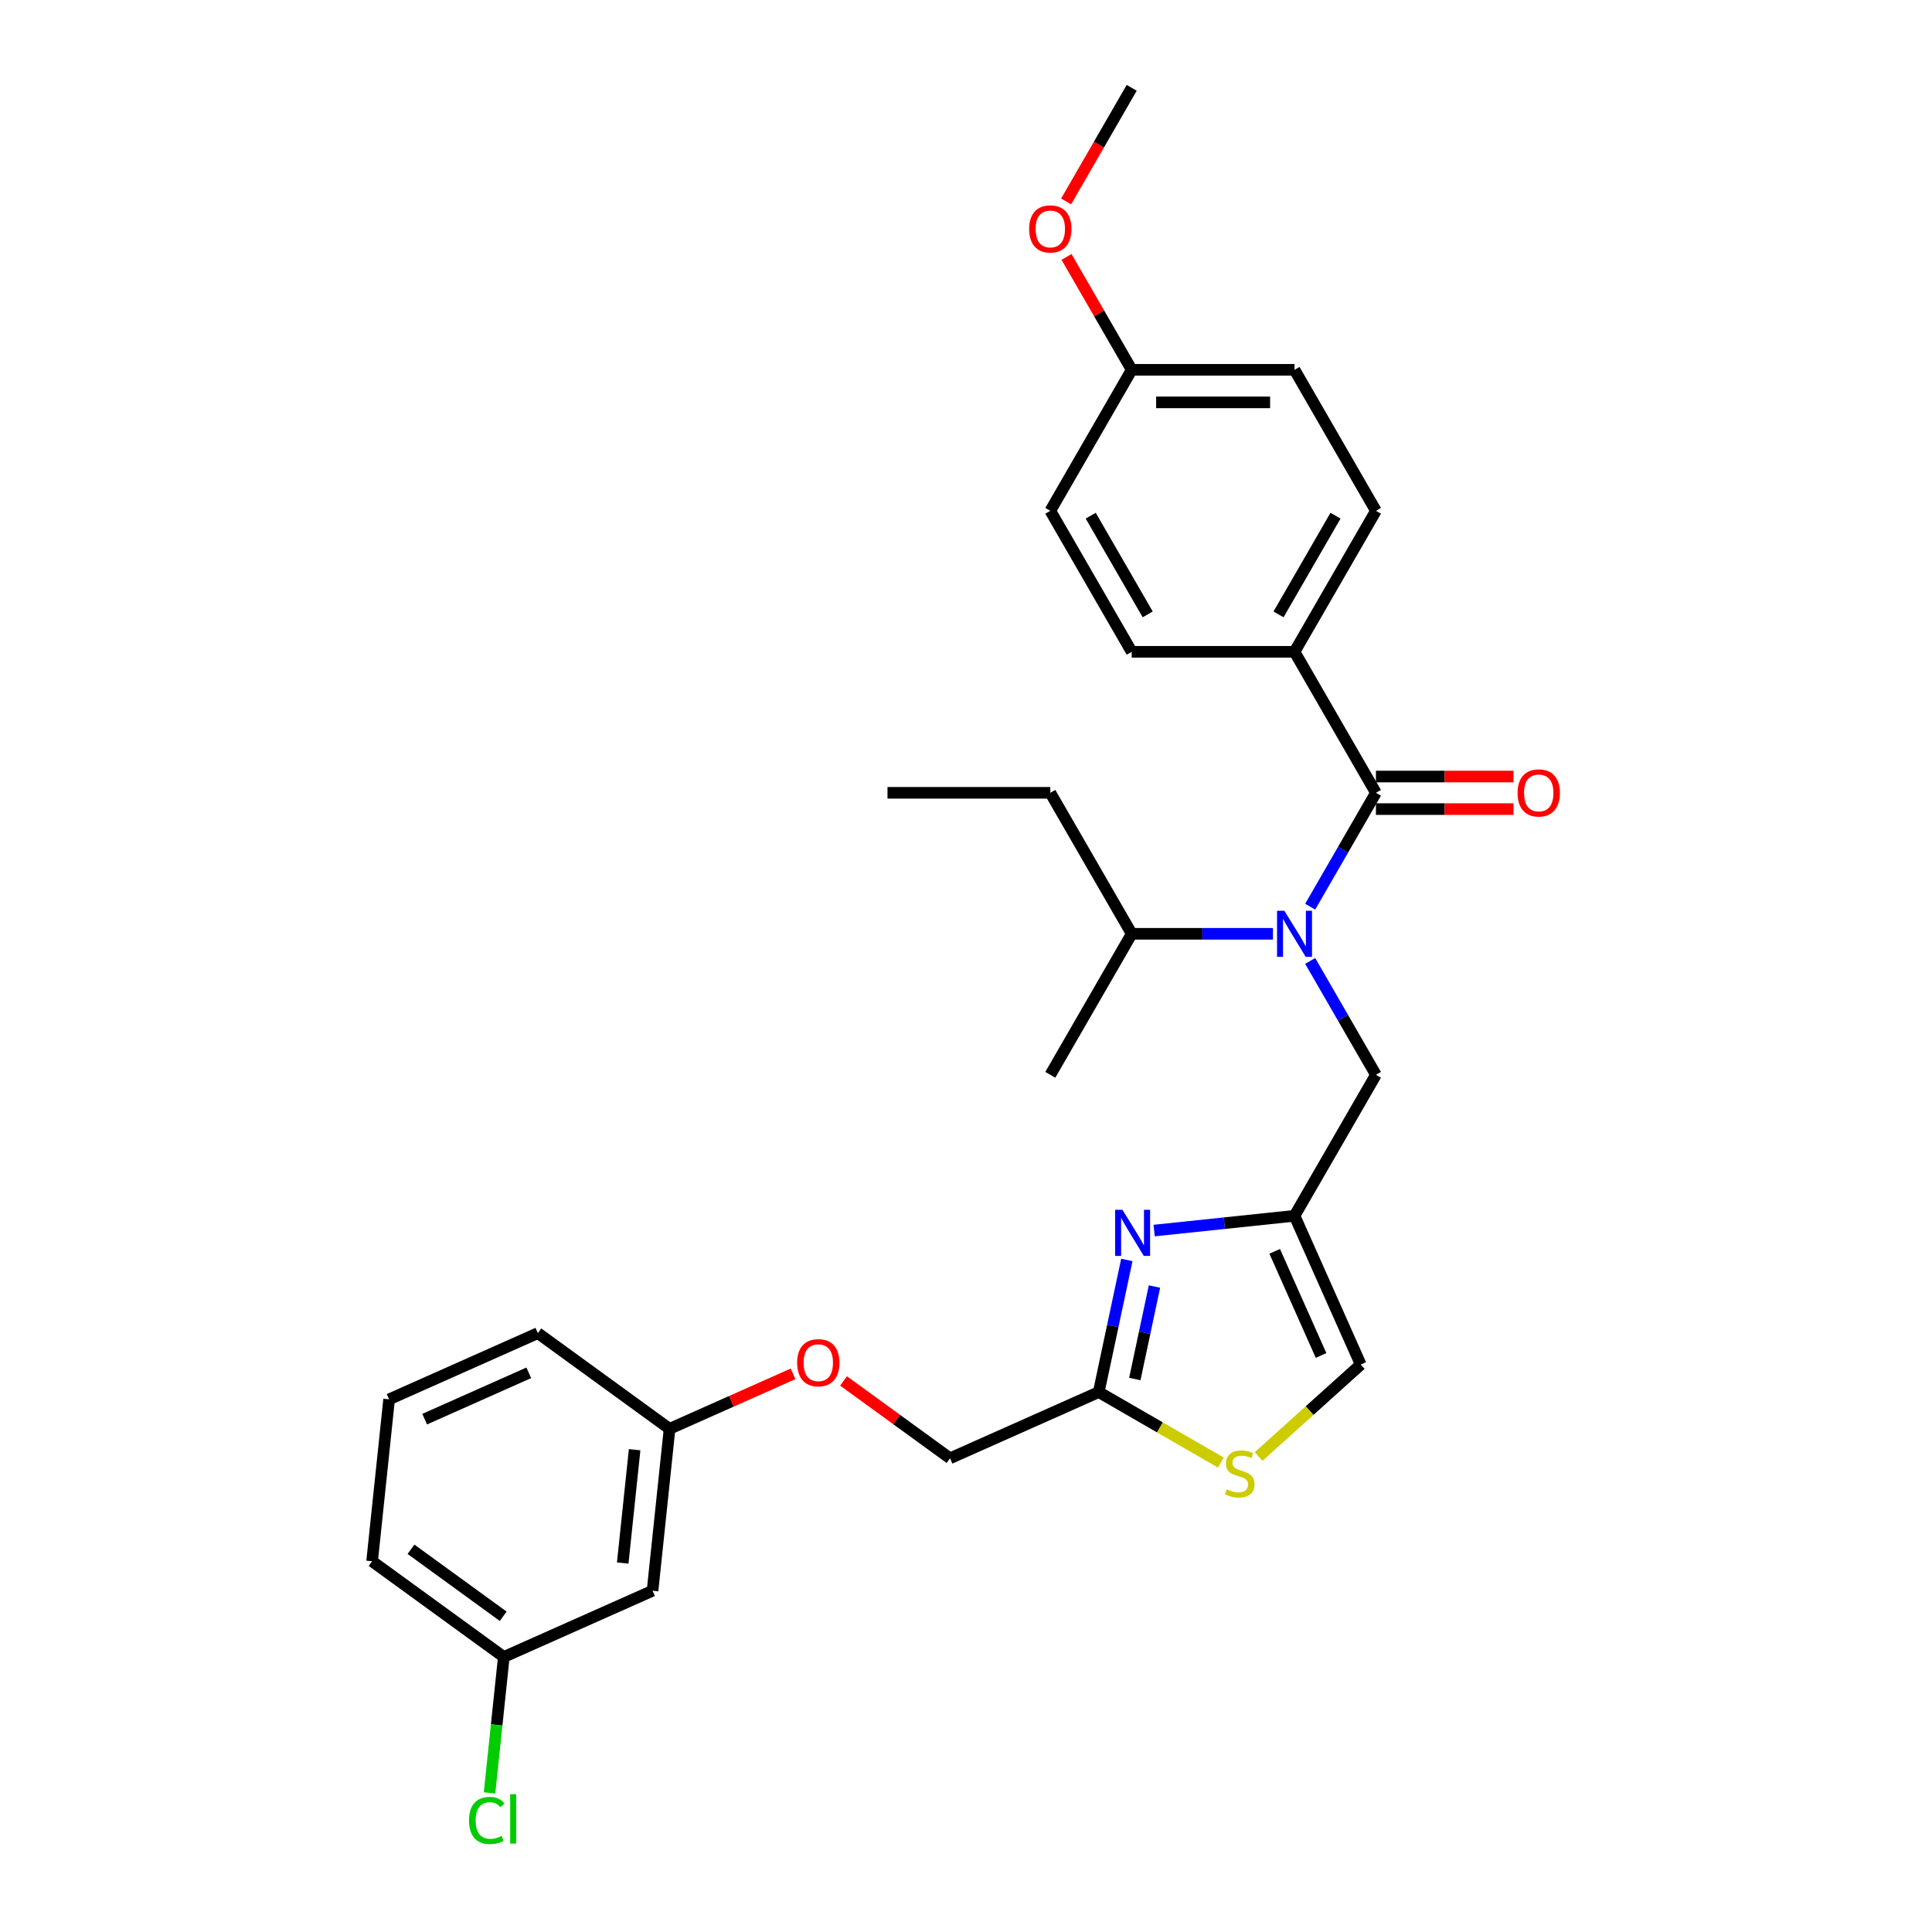 <?xml version='1.0' encoding='iso-8859-1'?>
<svg version='1.1' baseProfile='full'
              xmlns='http://www.w3.org/2000/svg'
                      xmlns:rdkit='http://www.rdkit.org/xml'
                      xmlns:xlink='http://www.w3.org/1999/xlink'
                  xml:space='preserve'
width='1000px' height='1000px' viewBox='0 0 1000 1000'>
<!-- END OF HEADER -->
<rect style='opacity:1.0;fill:#FFFFFF;stroke:none' width='1000' height='1000' x='0' y='0'> </rect>
<path class='bond-0' d='M 670.043,337.377 L 712.178,264.396' style='fill:none;fill-rule:evenodd;stroke:#000000;stroke-width:6px;stroke-linecap:butt;stroke-linejoin:miter;stroke-opacity:1' />
<path class='bond-0' d='M 661.767,318.003 L 691.262,266.916' style='fill:none;fill-rule:evenodd;stroke:#000000;stroke-width:6px;stroke-linecap:butt;stroke-linejoin:miter;stroke-opacity:1' />
<path class='bond-1' d='M 670.043,337.377 L 585.772,337.377' style='fill:none;fill-rule:evenodd;stroke:#000000;stroke-width:6px;stroke-linecap:butt;stroke-linejoin:miter;stroke-opacity:1' />
<path class='bond-2' d='M 670.043,337.377 L 712.178,410.357' style='fill:none;fill-rule:evenodd;stroke:#000000;stroke-width:6px;stroke-linecap:butt;stroke-linejoin:miter;stroke-opacity:1' />
<path class='bond-3' d='M 678.148,497.377 L 695.163,526.848' style='fill:none;fill-rule:evenodd;stroke:#0000FF;stroke-width:6px;stroke-linecap:butt;stroke-linejoin:miter;stroke-opacity:1' />
<path class='bond-3' d='M 695.163,526.848 L 712.178,556.318' style='fill:none;fill-rule:evenodd;stroke:#000000;stroke-width:6px;stroke-linecap:butt;stroke-linejoin:miter;stroke-opacity:1' />
<path class='bond-4' d='M 678.148,469.298 L 695.163,439.828' style='fill:none;fill-rule:evenodd;stroke:#0000FF;stroke-width:6px;stroke-linecap:butt;stroke-linejoin:miter;stroke-opacity:1' />
<path class='bond-4' d='M 695.163,439.828 L 712.178,410.357' style='fill:none;fill-rule:evenodd;stroke:#000000;stroke-width:6px;stroke-linecap:butt;stroke-linejoin:miter;stroke-opacity:1' />
<path class='bond-5' d='M 658.885,483.338 L 622.329,483.338' style='fill:none;fill-rule:evenodd;stroke:#0000FF;stroke-width:6px;stroke-linecap:butt;stroke-linejoin:miter;stroke-opacity:1' />
<path class='bond-5' d='M 622.329,483.338 L 585.772,483.338' style='fill:none;fill-rule:evenodd;stroke:#000000;stroke-width:6px;stroke-linecap:butt;stroke-linejoin:miter;stroke-opacity:1' />
<path class='bond-6' d='M 712.178,418.784 L 747.782,418.784' style='fill:none;fill-rule:evenodd;stroke:#000000;stroke-width:6px;stroke-linecap:butt;stroke-linejoin:miter;stroke-opacity:1' />
<path class='bond-6' d='M 747.782,418.784 L 783.387,418.784' style='fill:none;fill-rule:evenodd;stroke:#FF0000;stroke-width:6px;stroke-linecap:butt;stroke-linejoin:miter;stroke-opacity:1' />
<path class='bond-6' d='M 712.178,401.93 L 747.782,401.93' style='fill:none;fill-rule:evenodd;stroke:#000000;stroke-width:6px;stroke-linecap:butt;stroke-linejoin:miter;stroke-opacity:1' />
<path class='bond-6' d='M 747.782,401.93 L 783.387,401.93' style='fill:none;fill-rule:evenodd;stroke:#FF0000;stroke-width:6px;stroke-linecap:butt;stroke-linejoin:miter;stroke-opacity:1' />
<path class='bond-7' d='M 712.178,264.396 L 670.043,191.416' style='fill:none;fill-rule:evenodd;stroke:#000000;stroke-width:6px;stroke-linecap:butt;stroke-linejoin:miter;stroke-opacity:1' />
<path class='bond-8' d='M 585.772,337.377 L 543.637,264.396' style='fill:none;fill-rule:evenodd;stroke:#000000;stroke-width:6px;stroke-linecap:butt;stroke-linejoin:miter;stroke-opacity:1' />
<path class='bond-8' d='M 594.048,318.003 L 564.553,266.916' style='fill:none;fill-rule:evenodd;stroke:#000000;stroke-width:6px;stroke-linecap:butt;stroke-linejoin:miter;stroke-opacity:1' />
<path class='bond-9' d='M 543.637,410.357 L 585.772,483.338' style='fill:none;fill-rule:evenodd;stroke:#000000;stroke-width:6px;stroke-linecap:butt;stroke-linejoin:miter;stroke-opacity:1' />
<path class='bond-10' d='M 543.637,410.357 L 459.366,410.357' style='fill:none;fill-rule:evenodd;stroke:#000000;stroke-width:6px;stroke-linecap:butt;stroke-linejoin:miter;stroke-opacity:1' />
<path class='bond-11' d='M 712.178,556.318 L 670.043,629.299' style='fill:none;fill-rule:evenodd;stroke:#000000;stroke-width:6px;stroke-linecap:butt;stroke-linejoin:miter;stroke-opacity:1' />
<path class='bond-12' d='M 585.772,483.338 L 543.637,556.318' style='fill:none;fill-rule:evenodd;stroke:#000000;stroke-width:6px;stroke-linecap:butt;stroke-linejoin:miter;stroke-opacity:1' />
<path class='bond-13' d='M 436.613,714.77 L 464.171,734.791' style='fill:none;fill-rule:evenodd;stroke:#FF0000;stroke-width:6px;stroke-linecap:butt;stroke-linejoin:miter;stroke-opacity:1' />
<path class='bond-13' d='M 464.171,734.791 L 491.728,754.813' style='fill:none;fill-rule:evenodd;stroke:#000000;stroke-width:6px;stroke-linecap:butt;stroke-linejoin:miter;stroke-opacity:1' />
<path class='bond-14' d='M 410.489,711.095 L 378.528,725.326' style='fill:none;fill-rule:evenodd;stroke:#FF0000;stroke-width:6px;stroke-linecap:butt;stroke-linejoin:miter;stroke-opacity:1' />
<path class='bond-14' d='M 378.528,725.326 L 346.566,739.556' style='fill:none;fill-rule:evenodd;stroke:#000000;stroke-width:6px;stroke-linecap:butt;stroke-linejoin:miter;stroke-opacity:1' />
<path class='bond-15' d='M 491.728,754.813 L 568.713,720.537' style='fill:none;fill-rule:evenodd;stroke:#000000;stroke-width:6px;stroke-linecap:butt;stroke-linejoin:miter;stroke-opacity:1' />
<path class='bond-16' d='M 651.452,753.886 L 677.885,730.085' style='fill:none;fill-rule:evenodd;stroke:#CCCC00;stroke-width:6px;stroke-linecap:butt;stroke-linejoin:miter;stroke-opacity:1' />
<path class='bond-16' d='M 677.885,730.085 L 704.319,706.284' style='fill:none;fill-rule:evenodd;stroke:#000000;stroke-width:6px;stroke-linecap:butt;stroke-linejoin:miter;stroke-opacity:1' />
<path class='bond-17' d='M 631.935,757.038 L 600.324,738.787' style='fill:none;fill-rule:evenodd;stroke:#CCCC00;stroke-width:6px;stroke-linecap:butt;stroke-linejoin:miter;stroke-opacity:1' />
<path class='bond-17' d='M 600.324,738.787 L 568.713,720.537' style='fill:none;fill-rule:evenodd;stroke:#000000;stroke-width:6px;stroke-linecap:butt;stroke-linejoin:miter;stroke-opacity:1' />
<path class='bond-18' d='M 704.319,706.284 L 670.043,629.299' style='fill:none;fill-rule:evenodd;stroke:#000000;stroke-width:6px;stroke-linecap:butt;stroke-linejoin:miter;stroke-opacity:1' />
<path class='bond-18' d='M 683.78,701.592 L 659.787,647.702' style='fill:none;fill-rule:evenodd;stroke:#000000;stroke-width:6px;stroke-linecap:butt;stroke-linejoin:miter;stroke-opacity:1' />
<path class='bond-19' d='M 260.772,857.641 L 192.596,808.108' style='fill:none;fill-rule:evenodd;stroke:#000000;stroke-width:6px;stroke-linecap:butt;stroke-linejoin:miter;stroke-opacity:1' />
<path class='bond-19' d='M 260.453,836.576 L 212.729,801.902' style='fill:none;fill-rule:evenodd;stroke:#000000;stroke-width:6px;stroke-linecap:butt;stroke-linejoin:miter;stroke-opacity:1' />
<path class='bond-20' d='M 260.772,857.641 L 337.758,823.365' style='fill:none;fill-rule:evenodd;stroke:#000000;stroke-width:6px;stroke-linecap:butt;stroke-linejoin:miter;stroke-opacity:1' />
<path class='bond-21' d='M 260.772,857.641 L 257.075,892.82' style='fill:none;fill-rule:evenodd;stroke:#000000;stroke-width:6px;stroke-linecap:butt;stroke-linejoin:miter;stroke-opacity:1' />
<path class='bond-21' d='M 257.075,892.82 L 253.377,928' style='fill:none;fill-rule:evenodd;stroke:#00CC00;stroke-width:6px;stroke-linecap:butt;stroke-linejoin:miter;stroke-opacity:1' />
<path class='bond-22' d='M 192.596,808.108 L 201.405,724.299' style='fill:none;fill-rule:evenodd;stroke:#000000;stroke-width:6px;stroke-linecap:butt;stroke-linejoin:miter;stroke-opacity:1' />
<path class='bond-23' d='M 201.405,724.299 L 278.39,690.023' style='fill:none;fill-rule:evenodd;stroke:#000000;stroke-width:6px;stroke-linecap:butt;stroke-linejoin:miter;stroke-opacity:1' />
<path class='bond-23' d='M 219.808,734.554 L 273.697,710.561' style='fill:none;fill-rule:evenodd;stroke:#000000;stroke-width:6px;stroke-linecap:butt;stroke-linejoin:miter;stroke-opacity:1' />
<path class='bond-24' d='M 278.39,690.023 L 346.566,739.556' style='fill:none;fill-rule:evenodd;stroke:#000000;stroke-width:6px;stroke-linecap:butt;stroke-linejoin:miter;stroke-opacity:1' />
<path class='bond-25' d='M 346.566,739.556 L 337.758,823.365' style='fill:none;fill-rule:evenodd;stroke:#000000;stroke-width:6px;stroke-linecap:butt;stroke-linejoin:miter;stroke-opacity:1' />
<path class='bond-25' d='M 328.483,750.365 L 322.317,809.032' style='fill:none;fill-rule:evenodd;stroke:#000000;stroke-width:6px;stroke-linecap:butt;stroke-linejoin:miter;stroke-opacity:1' />
<path class='bond-26' d='M 670.043,629.299 L 633.717,633.117' style='fill:none;fill-rule:evenodd;stroke:#000000;stroke-width:6px;stroke-linecap:butt;stroke-linejoin:miter;stroke-opacity:1' />
<path class='bond-26' d='M 633.717,633.117 L 597.391,636.935' style='fill:none;fill-rule:evenodd;stroke:#0000FF;stroke-width:6px;stroke-linecap:butt;stroke-linejoin:miter;stroke-opacity:1' />
<path class='bond-27' d='M 583.25,652.147 L 575.981,686.342' style='fill:none;fill-rule:evenodd;stroke:#0000FF;stroke-width:6px;stroke-linecap:butt;stroke-linejoin:miter;stroke-opacity:1' />
<path class='bond-27' d='M 575.981,686.342 L 568.713,720.537' style='fill:none;fill-rule:evenodd;stroke:#000000;stroke-width:6px;stroke-linecap:butt;stroke-linejoin:miter;stroke-opacity:1' />
<path class='bond-27' d='M 597.555,665.91 L 592.467,689.846' style='fill:none;fill-rule:evenodd;stroke:#0000FF;stroke-width:6px;stroke-linecap:butt;stroke-linejoin:miter;stroke-opacity:1' />
<path class='bond-27' d='M 592.467,689.846 L 587.379,713.783' style='fill:none;fill-rule:evenodd;stroke:#000000;stroke-width:6px;stroke-linecap:butt;stroke-linejoin:miter;stroke-opacity:1' />
<path class='bond-28' d='M 585.772,191.416 L 543.637,264.396' style='fill:none;fill-rule:evenodd;stroke:#000000;stroke-width:6px;stroke-linecap:butt;stroke-linejoin:miter;stroke-opacity:1' />
<path class='bond-29' d='M 585.772,191.416 L 568.903,162.198' style='fill:none;fill-rule:evenodd;stroke:#000000;stroke-width:6px;stroke-linecap:butt;stroke-linejoin:miter;stroke-opacity:1' />
<path class='bond-29' d='M 568.903,162.198 L 552.034,132.98' style='fill:none;fill-rule:evenodd;stroke:#FF0000;stroke-width:6px;stroke-linecap:butt;stroke-linejoin:miter;stroke-opacity:1' />
<path class='bond-30' d='M 585.772,191.416 L 670.043,191.416' style='fill:none;fill-rule:evenodd;stroke:#000000;stroke-width:6px;stroke-linecap:butt;stroke-linejoin:miter;stroke-opacity:1' />
<path class='bond-30' d='M 598.413,208.27 L 657.402,208.27' style='fill:none;fill-rule:evenodd;stroke:#000000;stroke-width:6px;stroke-linecap:butt;stroke-linejoin:miter;stroke-opacity:1' />
<path class='bond-31' d='M 551.82,104.261 L 568.796,74.858' style='fill:none;fill-rule:evenodd;stroke:#FF0000;stroke-width:6px;stroke-linecap:butt;stroke-linejoin:miter;stroke-opacity:1' />
<path class='bond-31' d='M 568.796,74.858 L 585.772,45.455' style='fill:none;fill-rule:evenodd;stroke:#000000;stroke-width:6px;stroke-linecap:butt;stroke-linejoin:miter;stroke-opacity:1' />
<path  class='atom-1' d='M 664.767 471.405
L 672.588 484.046
Q 673.363 485.293, 674.61 487.551
Q 675.857 489.81, 675.925 489.945
L 675.925 471.405
L 679.093 471.405
L 679.093 495.271
L 675.824 495.271
L 667.43 481.45
Q 666.453 479.832, 665.408 477.978
Q 664.397 476.124, 664.093 475.551
L 664.093 495.271
L 660.992 495.271
L 660.992 471.405
L 664.767 471.405
' fill='#0000FF'/>
<path  class='atom-3' d='M 785.494 410.425
Q 785.494 404.694, 788.325 401.492
Q 791.157 398.29, 796.449 398.29
Q 801.741 398.29, 804.572 401.492
Q 807.404 404.694, 807.404 410.425
Q 807.404 416.223, 804.539 419.526
Q 801.674 422.796, 796.449 422.796
Q 791.19 422.796, 788.325 419.526
Q 785.494 416.256, 785.494 410.425
M 796.449 420.099
Q 800.089 420.099, 802.044 417.672
Q 804.033 415.211, 804.033 410.425
Q 804.033 405.739, 802.044 403.38
Q 800.089 400.986, 796.449 400.986
Q 792.808 400.986, 790.82 403.346
Q 788.864 405.706, 788.864 410.425
Q 788.864 415.245, 790.82 417.672
Q 792.808 420.099, 796.449 420.099
' fill='#FF0000'/>
<path  class='atom-9' d='M 412.596 705.347
Q 412.596 699.617, 415.428 696.414
Q 418.259 693.212, 423.551 693.212
Q 428.844 693.212, 431.675 696.414
Q 434.507 699.617, 434.507 705.347
Q 434.507 711.145, 431.641 714.448
Q 428.776 717.718, 423.551 717.718
Q 418.293 717.718, 415.428 714.448
Q 412.596 711.179, 412.596 705.347
M 423.551 715.021
Q 427.192 715.021, 429.147 712.594
Q 431.136 710.134, 431.136 705.347
Q 431.136 700.662, 429.147 698.302
Q 427.192 695.909, 423.551 695.909
Q 419.911 695.909, 417.922 698.268
Q 415.967 700.628, 415.967 705.347
Q 415.967 710.167, 417.922 712.594
Q 419.911 715.021, 423.551 715.021
' fill='#FF0000'/>
<path  class='atom-11' d='M 634.952 770.863
Q 635.221 770.964, 636.334 771.436
Q 637.446 771.908, 638.66 772.212
Q 639.907 772.481, 641.12 772.481
Q 643.379 772.481, 644.693 771.403
Q 646.008 770.29, 646.008 768.369
Q 646.008 767.054, 645.334 766.245
Q 644.693 765.436, 643.682 764.998
Q 642.671 764.56, 640.986 764.054
Q 638.862 763.414, 637.581 762.807
Q 636.334 762.2, 635.424 760.919
Q 634.547 759.638, 634.547 757.481
Q 634.547 754.481, 636.57 752.627
Q 638.626 750.773, 642.671 750.773
Q 645.435 750.773, 648.57 752.088
L 647.795 754.683
Q 644.929 753.504, 642.772 753.504
Q 640.446 753.504, 639.165 754.481
Q 637.884 755.425, 637.918 757.077
Q 637.918 758.358, 638.559 759.133
Q 639.233 759.908, 640.177 760.346
Q 641.154 760.785, 642.772 761.29
Q 644.929 761.964, 646.21 762.638
Q 647.491 763.313, 648.401 764.695
Q 649.345 766.043, 649.345 768.369
Q 649.345 771.672, 647.12 773.459
Q 644.929 775.212, 641.255 775.212
Q 639.132 775.212, 637.514 774.74
Q 635.929 774.302, 634.042 773.526
L 634.952 770.863
' fill='#CCCC00'/>
<path  class='atom-19' d='M 242.761 942.276
Q 242.761 936.343, 245.525 933.242
Q 248.323 930.107, 253.615 930.107
Q 258.537 930.107, 261.166 933.579
L 258.941 935.399
Q 257.02 932.871, 253.615 932.871
Q 250.009 932.871, 248.087 935.298
Q 246.2 937.691, 246.2 942.276
Q 246.2 946.995, 248.155 949.422
Q 250.144 951.849, 253.986 951.849
Q 256.615 951.849, 259.683 950.265
L 260.627 952.793
Q 259.38 953.602, 257.492 954.074
Q 255.604 954.545, 253.514 954.545
Q 248.323 954.545, 245.525 951.377
Q 242.761 948.208, 242.761 942.276
' fill='#00CC00'/>
<path  class='atom-19' d='M 264.065 928.657
L 267.166 928.657
L 267.166 954.242
L 264.065 954.242
L 264.065 928.657
' fill='#00CC00'/>
<path  class='atom-21' d='M 580.958 626.175
L 588.779 638.816
Q 589.554 640.063, 590.801 642.321
Q 592.048 644.58, 592.116 644.714
L 592.116 626.175
L 595.284 626.175
L 595.284 650.04
L 592.015 650.04
L 583.621 636.22
Q 582.644 634.602, 581.599 632.748
Q 580.588 630.894, 580.284 630.321
L 580.284 650.04
L 577.183 650.04
L 577.183 626.175
L 580.958 626.175
' fill='#0000FF'/>
<path  class='atom-28' d='M 532.682 118.503
Q 532.682 112.772, 535.513 109.57
Q 538.345 106.368, 543.637 106.368
Q 548.929 106.368, 551.76 109.57
Q 554.592 112.772, 554.592 118.503
Q 554.592 124.3, 551.727 127.604
Q 548.862 130.873, 543.637 130.873
Q 538.378 130.873, 535.513 127.604
Q 532.682 124.334, 532.682 118.503
M 543.637 128.177
Q 547.277 128.177, 549.232 125.75
Q 551.221 123.289, 551.221 118.503
Q 551.221 113.817, 549.232 111.457
Q 547.277 109.064, 543.637 109.064
Q 539.996 109.064, 538.007 111.424
Q 536.052 113.783, 536.052 118.503
Q 536.052 123.323, 538.007 125.75
Q 539.996 128.177, 543.637 128.177
' fill='#FF0000'/>
</svg>
